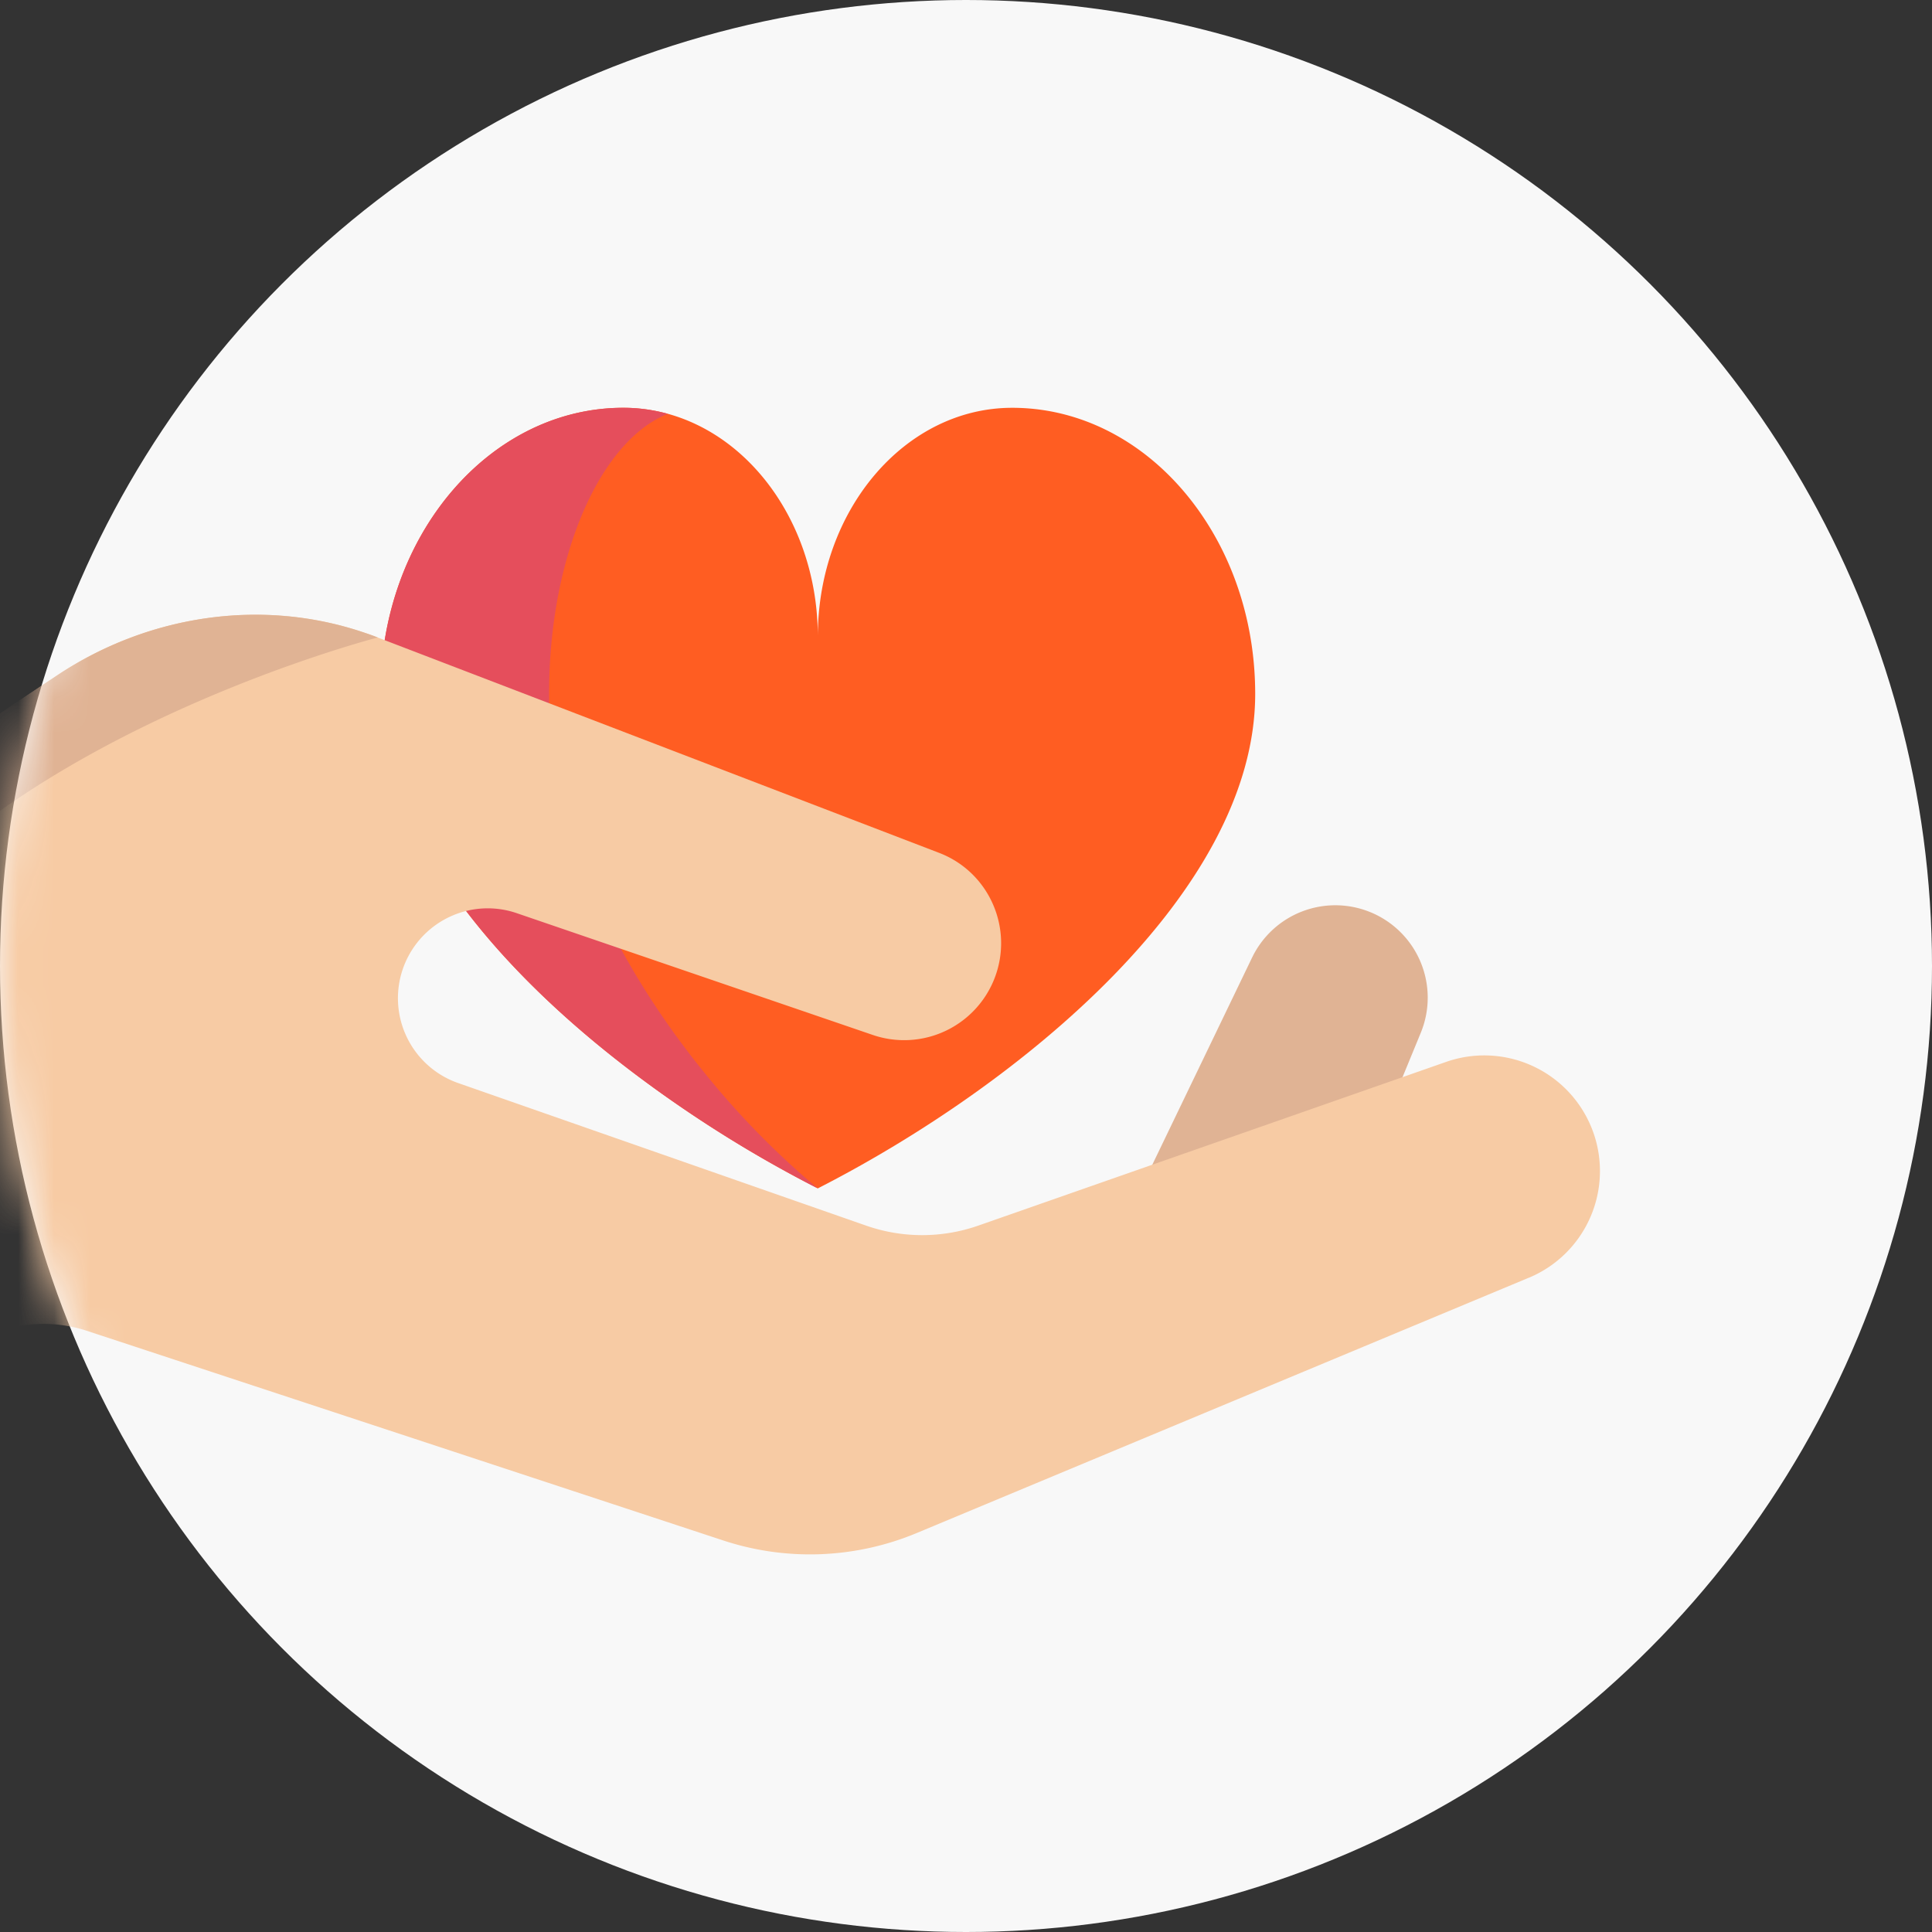 <svg width="54" height="54" viewBox="0 0 54 54" fill="none" xmlns="http://www.w3.org/2000/svg"><rect x="0" y="0" width="54" height="54" fill="#333333" stroke="none"/><circle cx="27" cy="27" r="27" fill="#F8F8F8"/><mask id="a" mask-type="alpha" maskUnits="userSpaceOnUse" x="0" y="0" width="54" height="54"><circle cx="27" cy="27" r="27" fill="#EEE"/></mask><g mask="url(#a)"><path d="m32.108 32.76 2.888-5.995a2.582 2.582 0 0 1 3.28-1.28l.018.007a2.582 2.582 0 0 1 1.417 3.375l-.592 1.44" fill="#E0B394"/><path d="M17.91 30.14c-3.963-2.948-7.277-6.816-7.277-10.745 0-4.416 3.042-7.997 6.792-7.997 3 0 5.433 2.865 5.433 6.397 0-3.532 2.433-6.397 5.433-6.397 2.192 0 4.14 1.222 5.382 3.12.886 1.35 1.41 3.042 1.41 4.877 0 5.52-6.544 10.917-12.225 13.821a34.828 34.828 0 0 1-4.948-3.076Z" fill="#FF5D22"/><path d="M19.817 30.14c-2.434-2.948-4.47-6.816-4.47-10.746 0-3.853 1.423-7.07 3.317-7.827a4.663 4.663 0 0 0-1.24-.17c-3.75 0-6.791 3.581-6.791 7.997 0 3.93 3.314 7.798 7.276 10.746a34.853 34.853 0 0 0 4.948 3.076 23.16 23.16 0 0 1-3.04-3.076Z" fill="#E54E5C"/><path d="m42.73 35.713-17.106 7.135a7.748 7.748 0 0 1-5.41.208L2.439 37.2a3.906 3.906 0 0 0-2.79.133l-.705.308-4.02-9.324-1.673-3.879 8.34-5.556c2.54-1.693 5.732-2.182 8.618-1.19.117.039.233.08.35.127l15.685 6.017c.713.272 1.24.811 1.517 1.456a2.71 2.71 0 0 1-3.364 3.636l-9.952-3.404a2.499 2.499 0 0 0-1.806.07 2.512 2.512 0 0 0 .165 4.677l11.406 3.986a4.753 4.753 0 0 0 3.131 0l13.077-4.576a3.232 3.232 0 0 1 4.036 1.769l.01.023a3.231 3.231 0 0 1-1.733 4.241Z" fill="#F7CBA4"/><path d="M10.557 17.818S-1.125 20.83-4.766 27.766a9.163 9.163 0 0 1-.311.55l-1.673-3.879 8.34-5.556c2.54-1.693 5.732-2.182 8.618-1.19.117.039.233.08.35.127Z" fill="#E0B394"/></g></svg>